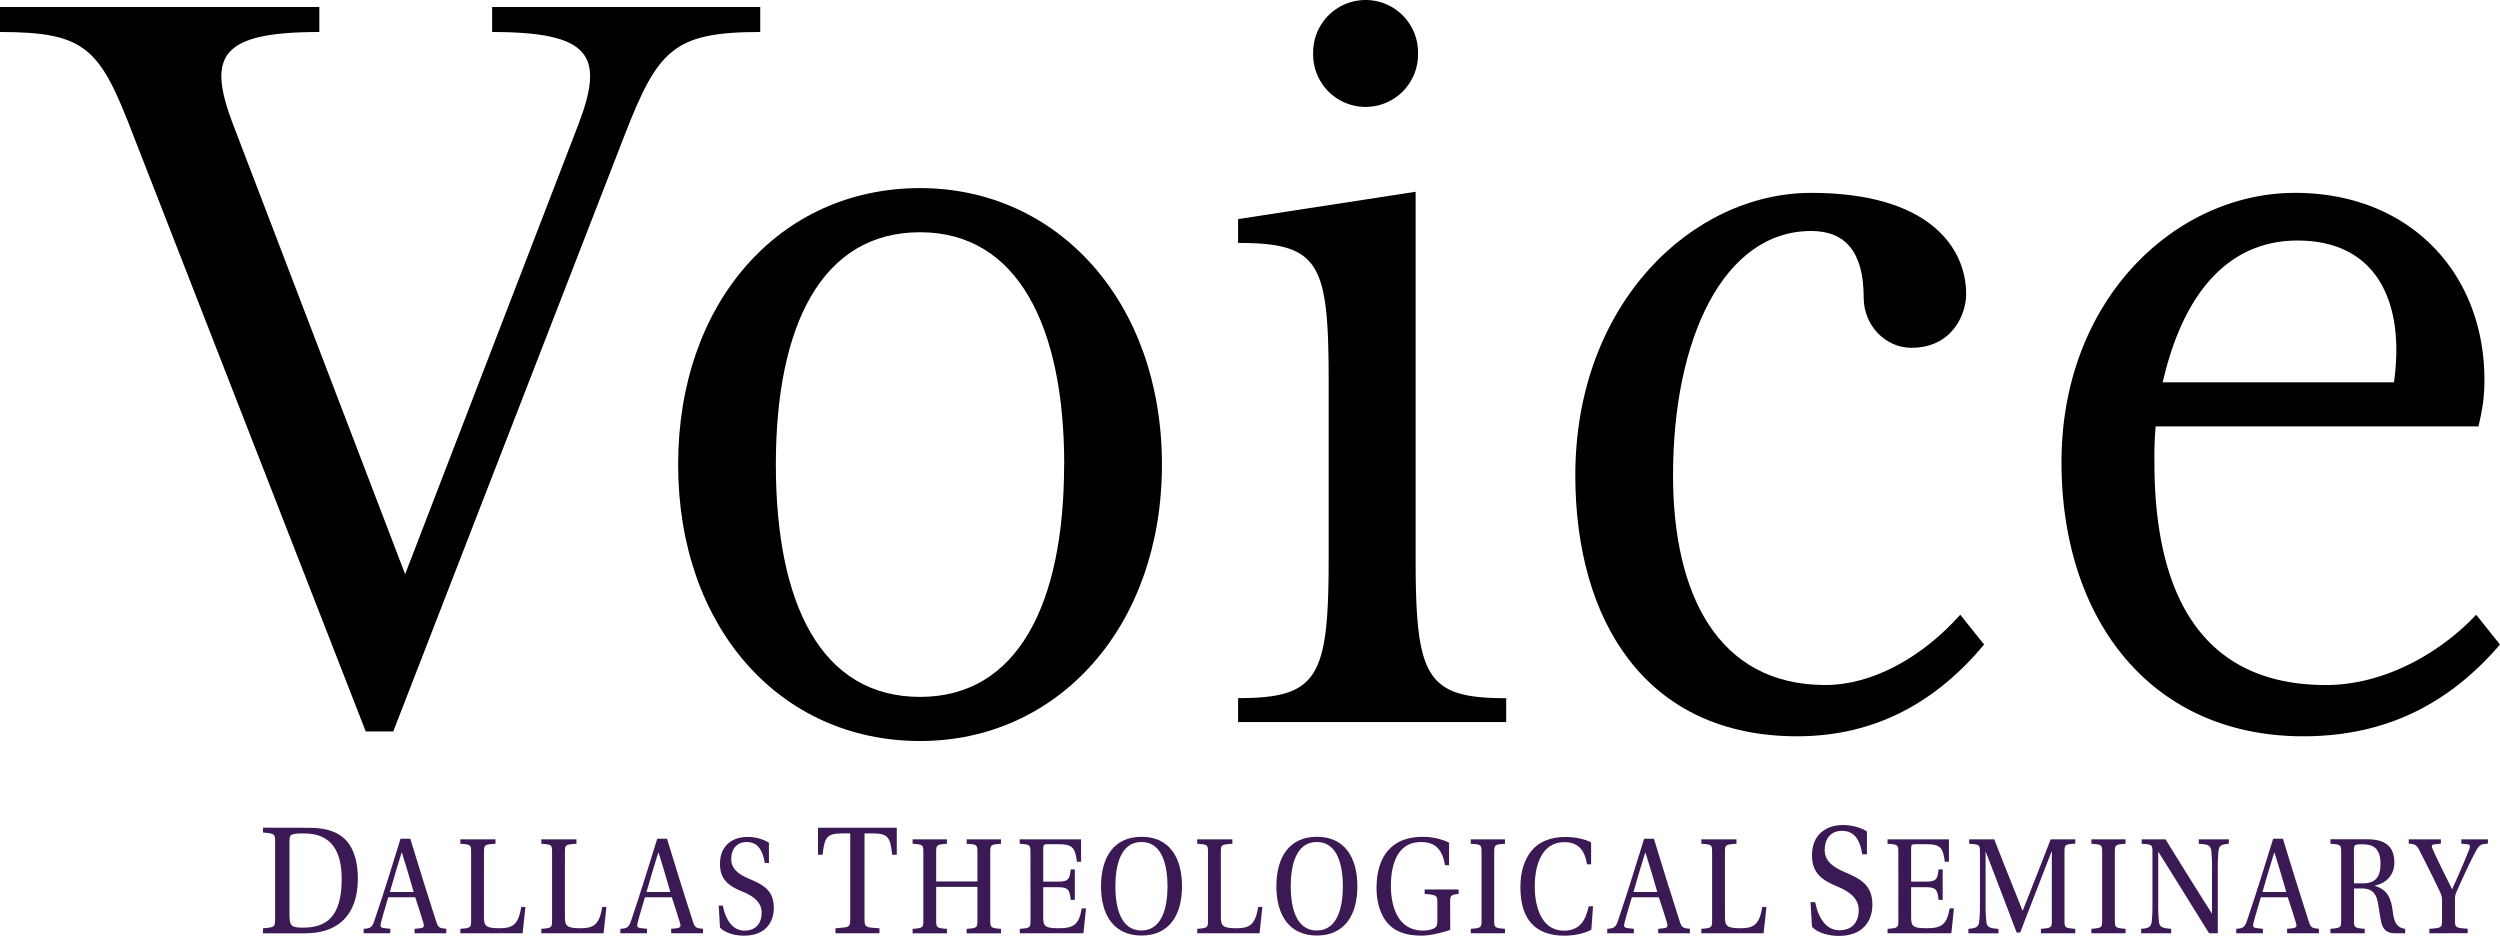 <svg viewBox="0 -.52 1280.54 479.39" xmlns="http://www.w3.org/2000/svg"><g transform="translate(-24.65 -17.24)"><g fill="#3b1954" fill-rule="evenodd"><path d="m172.92 485c0 6 .88 6.87 6.85 6.87 11.72 0 19.9-5.13 19.9-24.91 0-13.16-4.5-23.34-19.09-23.34-7.29 0-7.66.41-7.66 4.3zm9.73-44.28c8.39 0 14.81 1.66 19.3 6.46 4.2 4.55 6 11.5 6 19.53 0 19.45-10.91 28.06-26.82 28.06h-21.77v-2.57c6-.5 6.2-.58 6.2-5v-39.04c0-4.38-.16-4.47-6.2-5v-2.49z"/><path d="m230.54 453.48h-.2c-1.84 6-4.07 13.27-6 20.13h12.21c-1.42-5.02-4.55-15.56-6.01-20.13zm6.46 41.28v-2.28l2.82-.3c2-.22 2.3-1 1.64-2.95-1.05-3.39-3.28-10.54-4.13-12.9h-13.82c-1.37 4.87-2.68 8.85-3.74 13.05-.46 1.77-.32 2.51 1.58 2.73l3.21.37v2.28h-13.64v-2.28c3.87-.22 4.46-1 5.7-4.79 4.47-13.05 9-27.87 13.19-41.36h5c3.48 11.5 9.78 31.77 13.13 42 1.11 3.61 1.77 3.83 5.31 4.13v2.28z"/><path d="m272.53 486.28c0 4.57.78 5.9 7.87 5.9 6.5 0 9.78-1.47 11.22-10.91h2.17l-1.45 13.49h-31.89v-2.28c5.38-.44 5.51-.59 5.51-4.43v-34.72c0-3.9-.13-4.05-5.51-4.42v-2.28h18v2.28c-5.77.37-5.9.52-5.9 4.42z"/><path d="m314 486.28c0 4.57.79 5.9 7.88 5.9 6.49 0 9.78-1.47 11.22-10.91h2.16l-1.44 13.49h-31.9v-2.28c5.38-.44 5.51-.59 5.51-4.43v-34.72c0-3.9-.13-4.05-5.51-4.42v-2.28h18v2.28c-5.78.37-5.91.52-5.91 4.42z"/><path d="m362 453.48h-.2c-1.83 6-4.07 13.27-6 20.13h12.21c-1.4-5.02-4.55-15.56-6.01-20.13zm6.43 41.28v-2.28l2.82-.3c2-.22 2.3-1 1.64-2.95-1.05-3.39-3.28-10.54-4.13-12.9h-13.76c-1.38 4.87-2.7 8.85-3.75 13.05-.45 1.77-.32 2.51 1.58 2.73l3.22.37v2.28h-13.65v-2.28c3.87-.22 4.46-1 5.71-4.79 4.46-13.05 9-27.87 13.19-41.36h5c3.47 11.5 9.77 31.77 13.12 42 1.12 3.61 1.77 3.83 5.32 4.13v2.28z"/><path d="m416.35 458.72c-1.05-7.08-4-10.69-9.26-10.69s-7.88 3.75-7.88 8.84c0 5.53 4.93 8.11 8.93 9.88 7.42 3.17 12.86 5.9 12.86 15 0 7.38-4.26 14.23-15.35 14.23-4.33 0-9.45-1.25-12.21-4.13l-.65-11.28h2.09c1.58 7.89 5.39 12.83 11.1 12.83 5.44 0 8.79-3.32 8.79-9.29 0-5.75-5.18-8.77-9.65-10.61-6.36-2.66-11.68-5.6-11.68-14.23 0-9.51 6.43-13.86 14.18-13.86a21 21 0 0 1 10.89 2.95v10.4z"/><path d="m467.47 487.23c0 3.47.14 4.39 4.12 4.72l3.54.25v2.56h-22.55v-2.56l3.54-.33c3.91-.17 4.05-1.25 4.05-4.64v-43.62h-4c-8 0-9.21 1.9-10.17 10.93h-2.36v-13.83h40.36v13.83h-2.35c-1-9.11-2.14-10.93-10.17-10.93h-4z"/><path d="m504.17 471v17c0 3.91.13 4.06 5.52 4.5v2.28h-17.59v-2.28c5.38-.44 5.51-.59 5.51-4.5v-34.67c0-3.9-.13-4.05-5.51-4.42v-2.28h17.59v2.28c-5.32.37-5.52.59-5.52 4.42v14.9h21.14v-14.9c0-3.9-.14-4.05-5.52-4.42v-2.28h17.59v2.28c-5.32.37-5.51.52-5.51 4.42v34.67c0 3.91.19 4.06 5.51 4.5v2.28h-17.59v-2.28c5.38-.44 5.52-.59 5.52-4.5v-17z"/><path d="m552.46 453.33c0-3.9-.13-4.05-5.51-4.42v-2.28h31.44v11.5h-2.11c-.91-7.16-2.29-9-9.38-9h-5.64c-2 0-2.24.3-2.24 2.51v16.66h8.08c5.18 0 5.51-1.92 6-6.27h2.09v15.63h-2.09c-.53-4.42-.86-6.49-6-6.49h-8.1v15.11c0 4.72.66 5.9 7.81 5.9 7.75 0 10.51-1.77 11.95-10.17h2.16l-1.31 12.75h-32.61v-2.28c5.38-.37 5.51-.59 5.51-4.43z"/><path d="m609.28 448c-10.89 0-13.32 12.53-13.32 22.7s2.43 22.63 13.32 22.63 13.39-12.46 13.39-22.63-2.49-22.7-13.32-22.7zm.14-2.66c13.91 0 20.67 10.25 20.67 25.36s-6.83 25.21-20.74 25.21-20.74-10.17-20.74-25.21 6.7-25.36 20.74-25.36z"/><path d="m650 486.28c0 4.57.79 5.9 7.87 5.9 6.5 0 9.79-1.47 11.23-10.91h2.16l-1.44 13.49h-31.93v-2.28c5.37-.44 5.51-.59 5.51-4.43v-34.72c0-3.9-.14-4.05-5.51-4.42v-2.28h18v2.28c-5.78.37-5.91.52-5.91 4.42z"/><path d="m699.1 448c-10.89 0-13.32 12.53-13.32 22.7s2.43 22.63 13.32 22.63 13.39-12.46 13.39-22.63-2.49-22.7-13.32-22.7zm.14-2.66c13.91 0 20.67 10.25 20.67 25.36s-6.83 25.21-20.74 25.21-20.74-10.17-20.74-25.21 6.7-25.36 20.74-25.36z"/><path d="m767.47 493c-3.93 1.4-10.1 2.95-14.5 2.95-5.32 0-10.83-.74-15.55-4.42-4.53-3.61-7.68-10.84-7.68-19.9 0-16.44 8-26.25 23.43-26.25a30.74 30.74 0 0 1 13.71 2.95v11.57h-2.1c-1.37-8.63-5.45-11.87-12.33-11.87-12.08 0-15.36 11.64-15.36 22.48 0 8.4 2.42 22.85 16.47 22.85a13.46 13.46 0 0 0 5.32-1c1.24-.52 2-1.33 2-3.69v-9.8c0-3.39-.33-3.76-6.49-4.28v-2.28h17.39v2.28c-4.07.52-4.34.81-4.34 4.28z"/><path d="m790 488.05c0 3.84.2 4 5.52 4.43v2.28h-17.52v-2.28c5.38-.44 5.52-.59 5.52-4.43v-34.72c0-3.9-.14-4.05-5.52-4.42v-2.28h17.53v2.28c-5.32.37-5.52.52-5.52 4.42z"/><path d="m840.63 480.9-.86 12c-3 1.84-8.72 3.09-13.65 3.09-14.83 0-22.7-8-22.7-24.91 0-7.82 2-13.94 5.57-18.43 3.75-4.72 9.85-7.23 17.52-7.23 5.45 0 10.31 1.26 13.13 2.8v11.21h-2.1c-1.25-8.11-5.25-11.35-11.61-11.35-11.55 0-15.16 11.72-15.16 22.77 0 8.34 2.43 22.56 15 22.56 8.07 0 11-5.16 12.66-12.46z"/><path d="m867.52 453.48h-.19c-1.84 6-4.07 13.27-6 20.13h12.21c-1.43-5.02-4.54-15.56-6.02-20.13zm6.48 41.28v-2.28l2.83-.3c2-.22 2.29-1 1.64-2.95-1.06-3.39-3.28-10.54-4.14-12.9h-13.83c-1.38 4.87-2.69 8.85-3.74 13.05-.46 1.77-.33 2.51 1.58 2.73l3.21.37v2.28h-13.65v-2.28c3.87-.22 4.46-1 5.71-4.79 4.46-13.05 9-27.87 13.19-41.36h5c3.48 11.5 9.78 31.77 13.12 42 1.12 3.61 1.78 3.83 5.32 4.13v2.28z"/><path d="m908.2 486.28c0 4.57.79 5.9 7.87 5.9 6.5 0 9.78-1.47 11.23-10.91h2.16l-1.46 13.49h-31.9v-2.28c5.39-.44 5.52-.59 5.52-4.43v-34.72c0-3.9-.13-4.05-5.52-4.42v-2.28h18v2.28c-5.78.37-5.91.52-5.91 4.42z"/><path d="m978.51 454.29c-1.18-8-4.49-12-10.39-12s-8.84 4.22-8.84 9.93c0 6.21 5.53 9.1 10 11.09 8.32 3.56 14.44 6.62 14.44 16.8 0 8.28-4.79 16-17.24 16-4.86 0-10.61-1.41-13.7-4.64l-.74-12.66h2.36c1.77 8.85 6 14.4 12.45 14.4 6.11 0 9.87-3.73 9.87-10.43 0-6.45-5.82-9.85-10.83-11.92-7.15-3-13.11-6.29-13.11-16 0-10.68 7.22-15.56 15.91-15.56 4.72 0 9.58 1.49 12.23 3.31v11.67z"/><path d="m997 453.33c0-3.9-.13-4.05-5.52-4.42v-2.28h31.44v11.5h-2.1c-.92-7.16-2.3-9-9.38-9h-5.65c-2 0-2.23.3-2.23 2.51v16.66h8.07c5.19 0 5.51-1.92 6-6.27h2.1v15.63h-2.1c-.53-4.42-.85-6.49-6-6.49h-8.07v15.11c0 4.72.66 5.9 7.81 5.9 7.74 0 10.5-1.77 11.94-10.17h2.17l-1.31 12.75h-32.67v-2.28c5.39-.37 5.52-.59 5.52-4.43z"/><path d="m1032.9 494.76v-2.28c3.28-.3 5.12-.59 5.52-3.54a77 77 0 0 0 .39-8.77v-26.84c0-3.9-.13-4.05-5.51-4.42v-2.28h12.86c4.46 11.64 9.78 24.62 14.44 36.48h.13c3.87-9.65 11-27.86 14.31-36.48h12.6v2.21c-5.32.37-5.52.51-5.52 4.42v34.79c0 3.84.2 4 5.52 4.43v2.28h-17.59v-2.28c5.44-.44 5.58-.59 5.58-4.43v-35.05h-.2c-4.13 10.77-13.06 33.69-16 41.36h-1.83c-3.49-9.22-11.88-31.18-15.82-41.36h-.07v27.21a74.37 74.37 0 0 0 .4 8.77c.39 3 2.23 3.17 6.17 3.54v2.28z"/><path d="m1107.9 488.05c0 3.84.19 4 5.51 4.43v2.28h-17.52v-2.28c5.38-.44 5.51-.59 5.51-4.43v-34.72c0-3.9-.13-4.05-5.51-4.42v-2.28h17.52v2.28c-5.32.37-5.51.52-5.51 4.42z"/><path d="m1156.19 494.76c-8.73-13.93-17.19-27.79-26-41.72h-.07v27.13a77 77 0 0 0 .39 8.77c.4 3 2.23 3.17 6.24 3.54v2.28h-15.36v-2.28c3.28-.3 5-.59 5.38-3.54a74.37 74.37 0 0 0 .4-8.77v-26.84c0-3.9-.07-4.05-5.52-4.42v-2.28h12.21c6.89 11.13 15.68 25.35 23.76 38l.06.15v-23.63a76.37 76.37 0 0 0 -.39-8.7c-.4-3.1-2.36-3.24-6.37-3.54v-2.28h15.36v2.28c-3.22.3-4.86.52-5.25 3.54a76.37 76.37 0 0 0 -.39 8.7v33.61z"/><path d="m1189.71 453.48h-.19c-1.84 6-4.07 13.27-6 20.13h12.2c-1.41-5.02-4.56-15.56-6.01-20.13zm6.44 41.28v-2.28l2.82-.3c2-.22 2.3-1 1.64-2.95-1-3.39-3.28-10.54-4.14-12.9h-13.78c-1.38 4.87-2.69 8.85-3.74 13.05-.46 1.77-.33 2.51 1.58 2.73l3.21.37v2.28h-13.65v-2.28c3.87-.22 4.47-1 5.71-4.79 4.47-13.05 9-27.87 13.19-41.36h5c3.48 11.5 9.78 31.77 13.13 42 1.11 3.61 1.77 3.83 5.31 4.13v2.28z"/><path d="m1230.39 469.18h4.6c6 0 9-2.8 9-10 0-9.22-5.12-10-9.64-10-4 0-4 .51-4 3.46zm0 18.87c0 3.84.2 4 5.52 4.43v2.28h-17.59v-2.28c5.38-.45 5.51-.59 5.51-4.43v-34.72c0-3.9-.13-4.05-5.51-4.42v-2.29h19.09c10.7 0 13.66 5.31 13.66 11.87s-4.2 10.62-10 11.87v.15c6.62 1.77 8.46 6.85 9.18 13.05.59 4.71 1.58 8.33 6.37 8.92v2.28h-5.19c-3.8 0-6.23-1.55-7.15-6-.66-3.17-1.38-8.63-1.84-10.62-1.11-5-4.2-6.34-8-6.34h-4z"/><path d="m1269 494.76v-2.28c6.31-.44 6.5-.67 6.5-4.43v-10.17a9.26 9.26 0 0 0 -.92-4.05c-3.15-6.71-7.09-14.53-10.63-21.46-1.51-2.87-2.23-3.31-5.51-3.53v-2.21h16.47v2.21l-3.67.44c-.92.07-1.25.88-.66 2.06 2.76 6.34 6.5 13.57 10 20.72h.13c3.55-7.74 7.22-16.29 8.8-20.57.52-1.4.32-2.14-.73-2.28l-3.41-.37v-2.21h13.63v2.21c-4.13.29-4.53.81-6.56 4.57-2 3.61-6.37 13-9.45 20a8.5 8.5 0 0 0 -.86 4.12v10.47c0 3.76.2 4 6.5 4.43v2.28z"/></g><path d="m321.28 79.5c12.82-34.18 6.11-46.39-44.55-46.39v-12.81h137.33v12.81c-44.56 0-52.49 9.16-69.58 53.11l-118.41 305.18h-14.07l-119-305.18c-17.08-44.56-23.8-53.11-68.35-53.11v-12.81h163.57v12.81c-50.66 0-57.37 12.21-44.55 46.39l88.5 231.33z"/><path d="m372 254.68c0-83 51.88-141.61 123.91-141.61 70.8 0 123.9 58.6 123.9 141.61s-53.1 141.6-123.9 141.6c-72.08 0-123.91-58.59-123.91-141.6zm197.76 0c0-70.81-23.8-119-73.85-119-50.66 0-73.86 48.21-73.86 119 0 71.41 23.2 119 73.86 119 50 .02 73.8-47.59 73.8-119z"/><path d="m658.82 374.31c40.89 0 46.39-10.38 46.39-71.41v-90.34c0-61-4.28-71.41-46.39-71.41v-12.21l90.94-14v188c0 61 5.5 71.41 46.39 71.41v12.21h-137.33zm38.45-330.21a26.86 26.86 0 1 1 53.71 0 26.86 26.86 0 1 1 -53.71 0z"/><path d="m831.55 260.17c0-87.89 59.82-144.66 120.85-144.66 60.43 0 79.35 28.08 79.35 51.88 0 9.77-6.71 27.47-28.08 27.47-13.42 0-24.41-11.6-24.41-25.63 0-23.2-9.16-34.19-26.86-34.19-45.16 0-70.8 55.55-70.8 125.13 0 60.43 22.58 107.43 78.13 107.43 23.19 0 48.83-13.43 69-36l12.21 15.26c-24.42 29.3-55.55 47-95.83 47-77.55-.02-113.56-59.22-113.56-133.69z"/><path d="m1080.58 253.46c0-83.62 58.59-137.95 119.63-137.95 58.59 0 97 40.9 97 95.83 0 9.77-1.22 15.87-3.06 23.8h-165.35a175 175 0 0 0 -.62 18.32c0 54.93 15.87 114.14 87.9 114.14 29.91 0 58.59-16.49 76.9-36l12.21 15.26c-22.58 26.25-53.71 47-100.71 47-78.74-.02-123.9-60.45-123.9-140.4zm170.29-40.9a121.65 121.65 0 0 0 1.22-16.48c0-32.35-15.26-56.15-50.66-56.15-33.57 0-58 24.41-69 72.63z"/></g></svg>